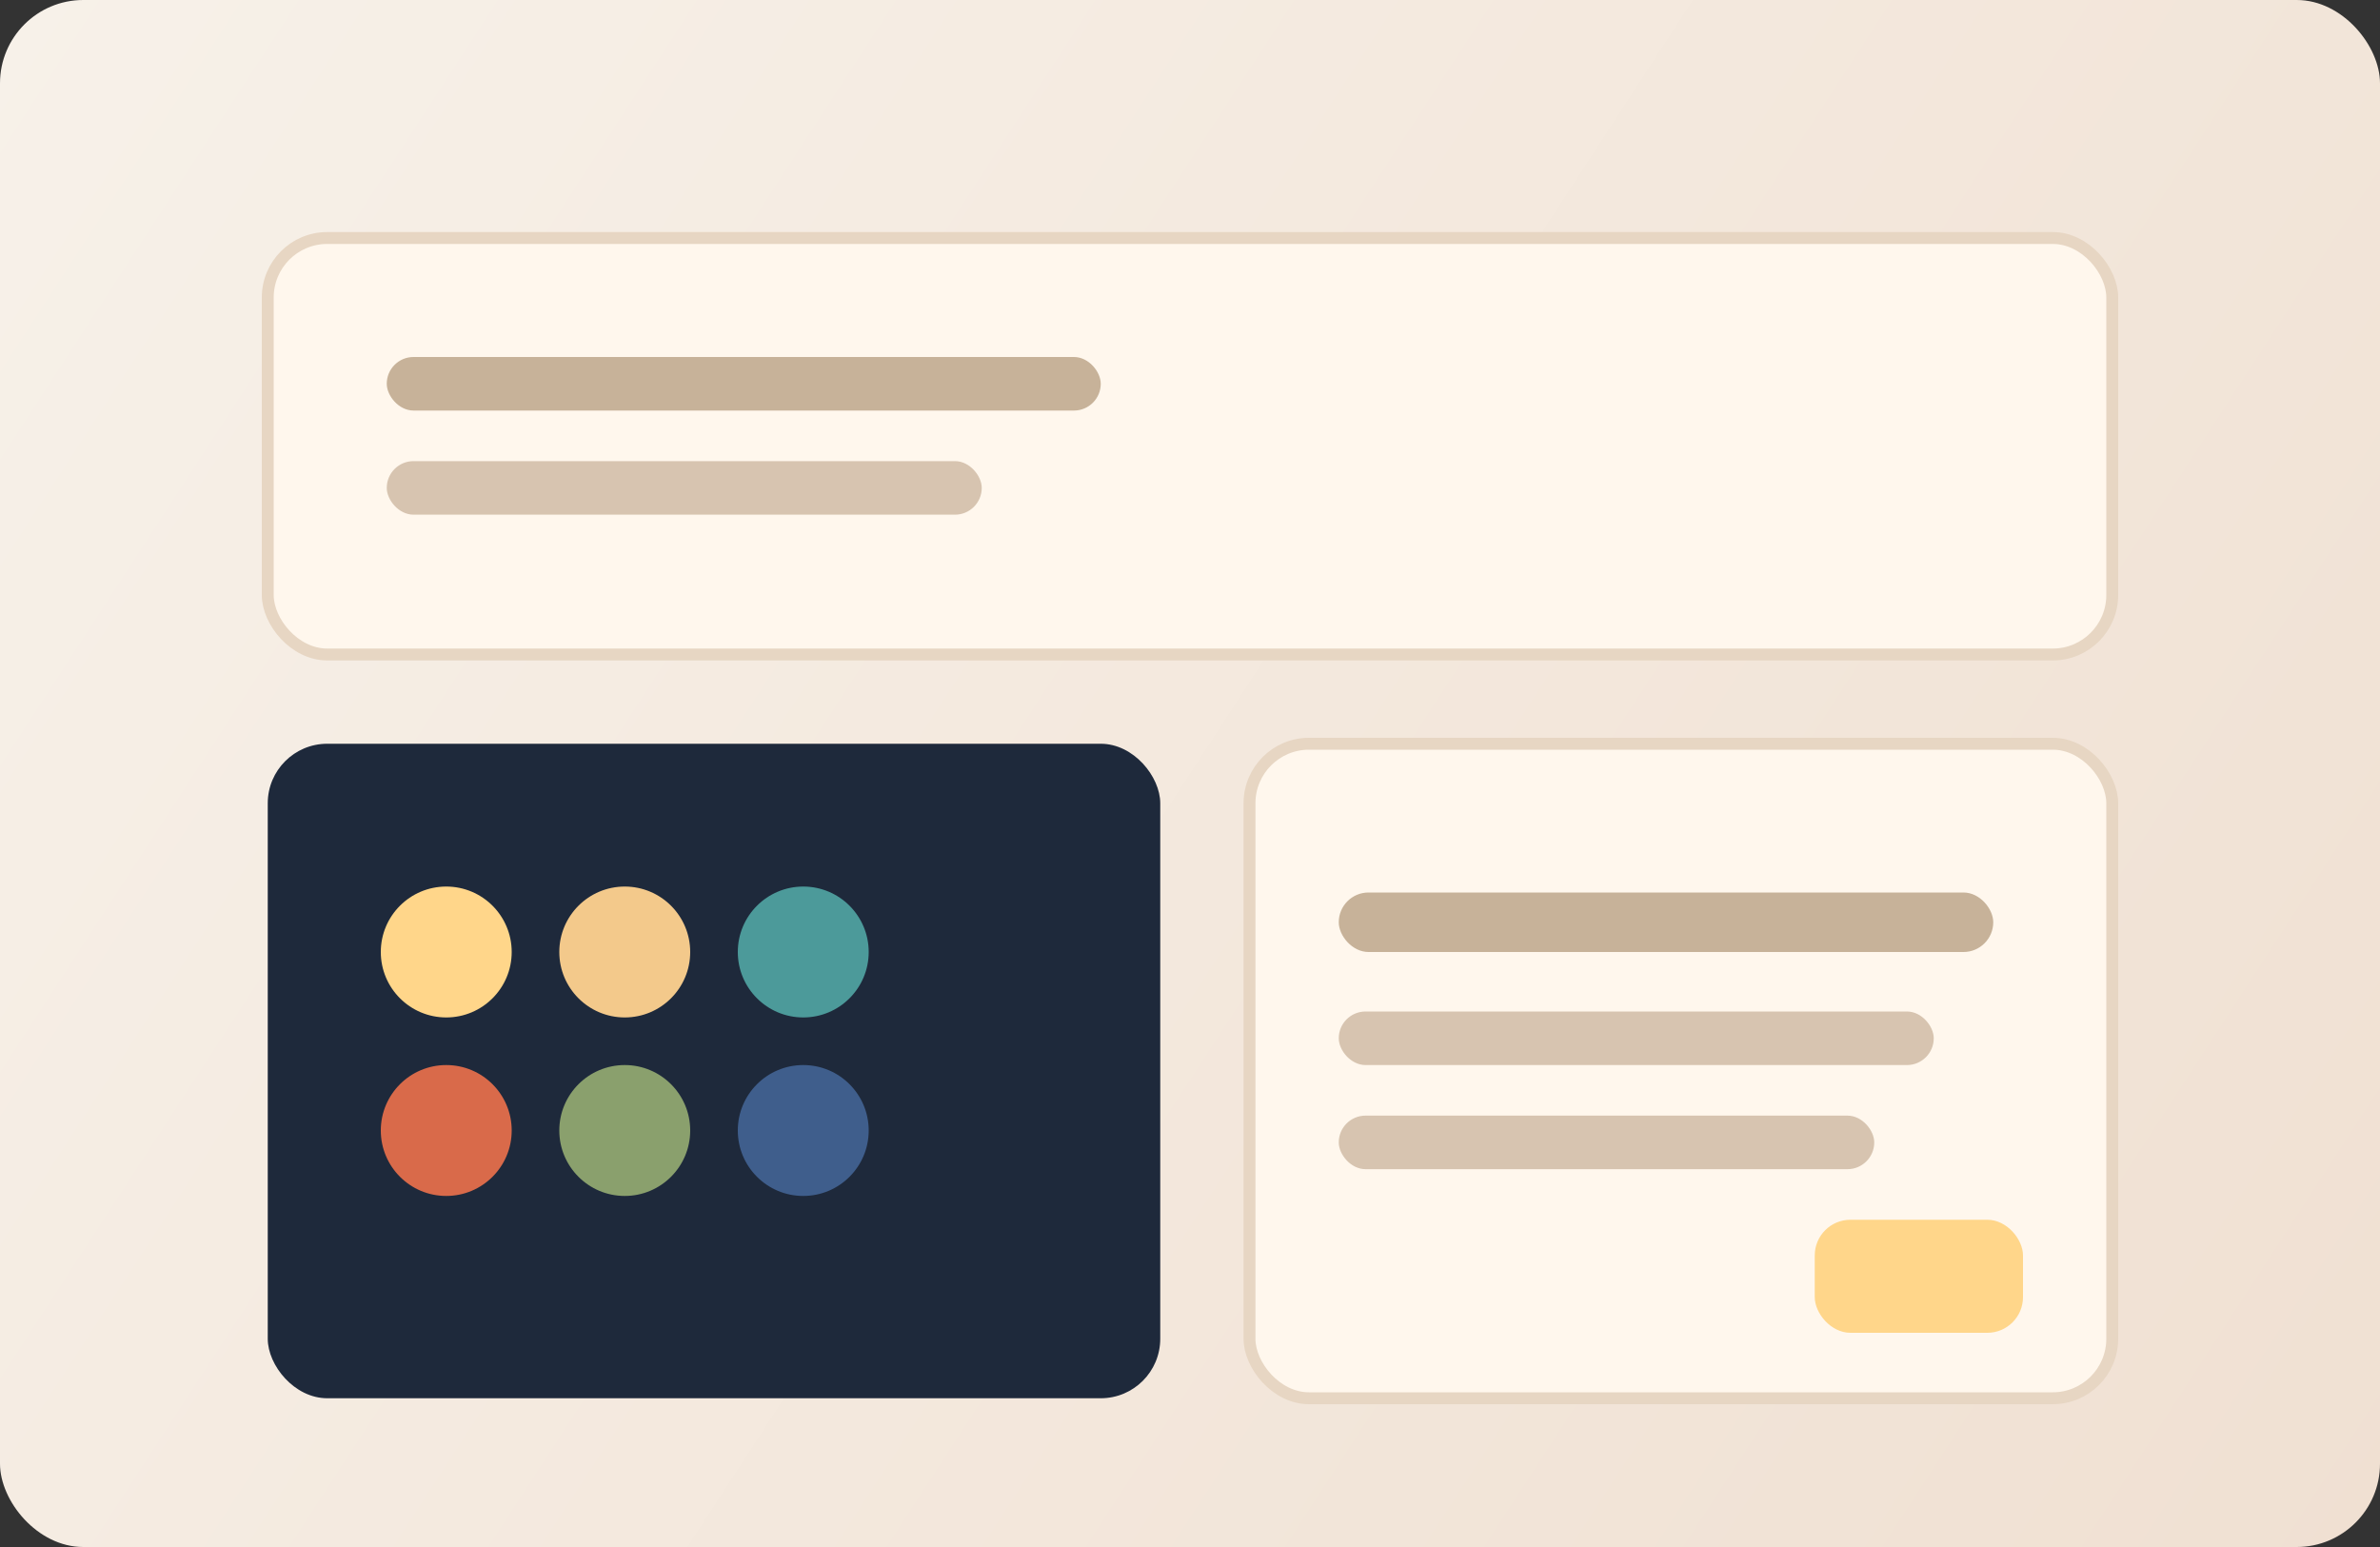<svg xmlns="http://www.w3.org/2000/svg" width="800" height="520" viewBox="0 0 800 520" fill="none">
  <rect x="0" y="0" width="800" height="520" fill="#333333" stroke="none"/>
  <defs>
    <linearGradient id="bg" x1="0" y1="0" x2="800" y2="520" gradientUnits="userSpaceOnUse">
      <stop stop-color="#F7F1E9" />
      <stop offset="1" stop-color="#F0E0D2" />
    </linearGradient>
  </defs>
  <rect width="800" height="520" rx="28" fill="url(#bg)" />
  <rect x="90" y="80" width="620" height="140" rx="20" fill="#FFF7ED" stroke="#E7D6C3" stroke-width="4" />
  <rect x="130" y="120" width="240" height="18" rx="9" fill="#C7B299" />
  <rect x="130" y="155" width="200" height="18" rx="9" fill="#D7C4B0" />
  <rect x="90" y="250" width="300" height="220" rx="20" fill="#1E293B" />
  <rect x="420" y="250" width="290" height="220" rx="20" fill="#FFF7ED" stroke="#E7D6C3" stroke-width="4" />
  <circle cx="150" cy="320" r="22" fill="#FFD68A" />
  <circle cx="210" cy="320" r="22" fill="#F3C98B" />
  <circle cx="270" cy="320" r="22" fill="#4C9A9A" />
  <circle cx="150" cy="380" r="22" fill="#D96A4A" />
  <circle cx="210" cy="380" r="22" fill="#8AA06D" />
  <circle cx="270" cy="380" r="22" fill="#3F5E8C" />
  <rect x="450" y="300" width="220" height="20" rx="10" fill="#C7B299" />
  <rect x="450" y="340" width="200" height="18" rx="9" fill="#D7C4B0" />
  <rect x="450" y="375" width="180" height="18" rx="9" fill="#D7C4B0" />
  <rect x="610" y="410" width="70" height="38" rx="12" fill="#FFD68A" />
</svg>
